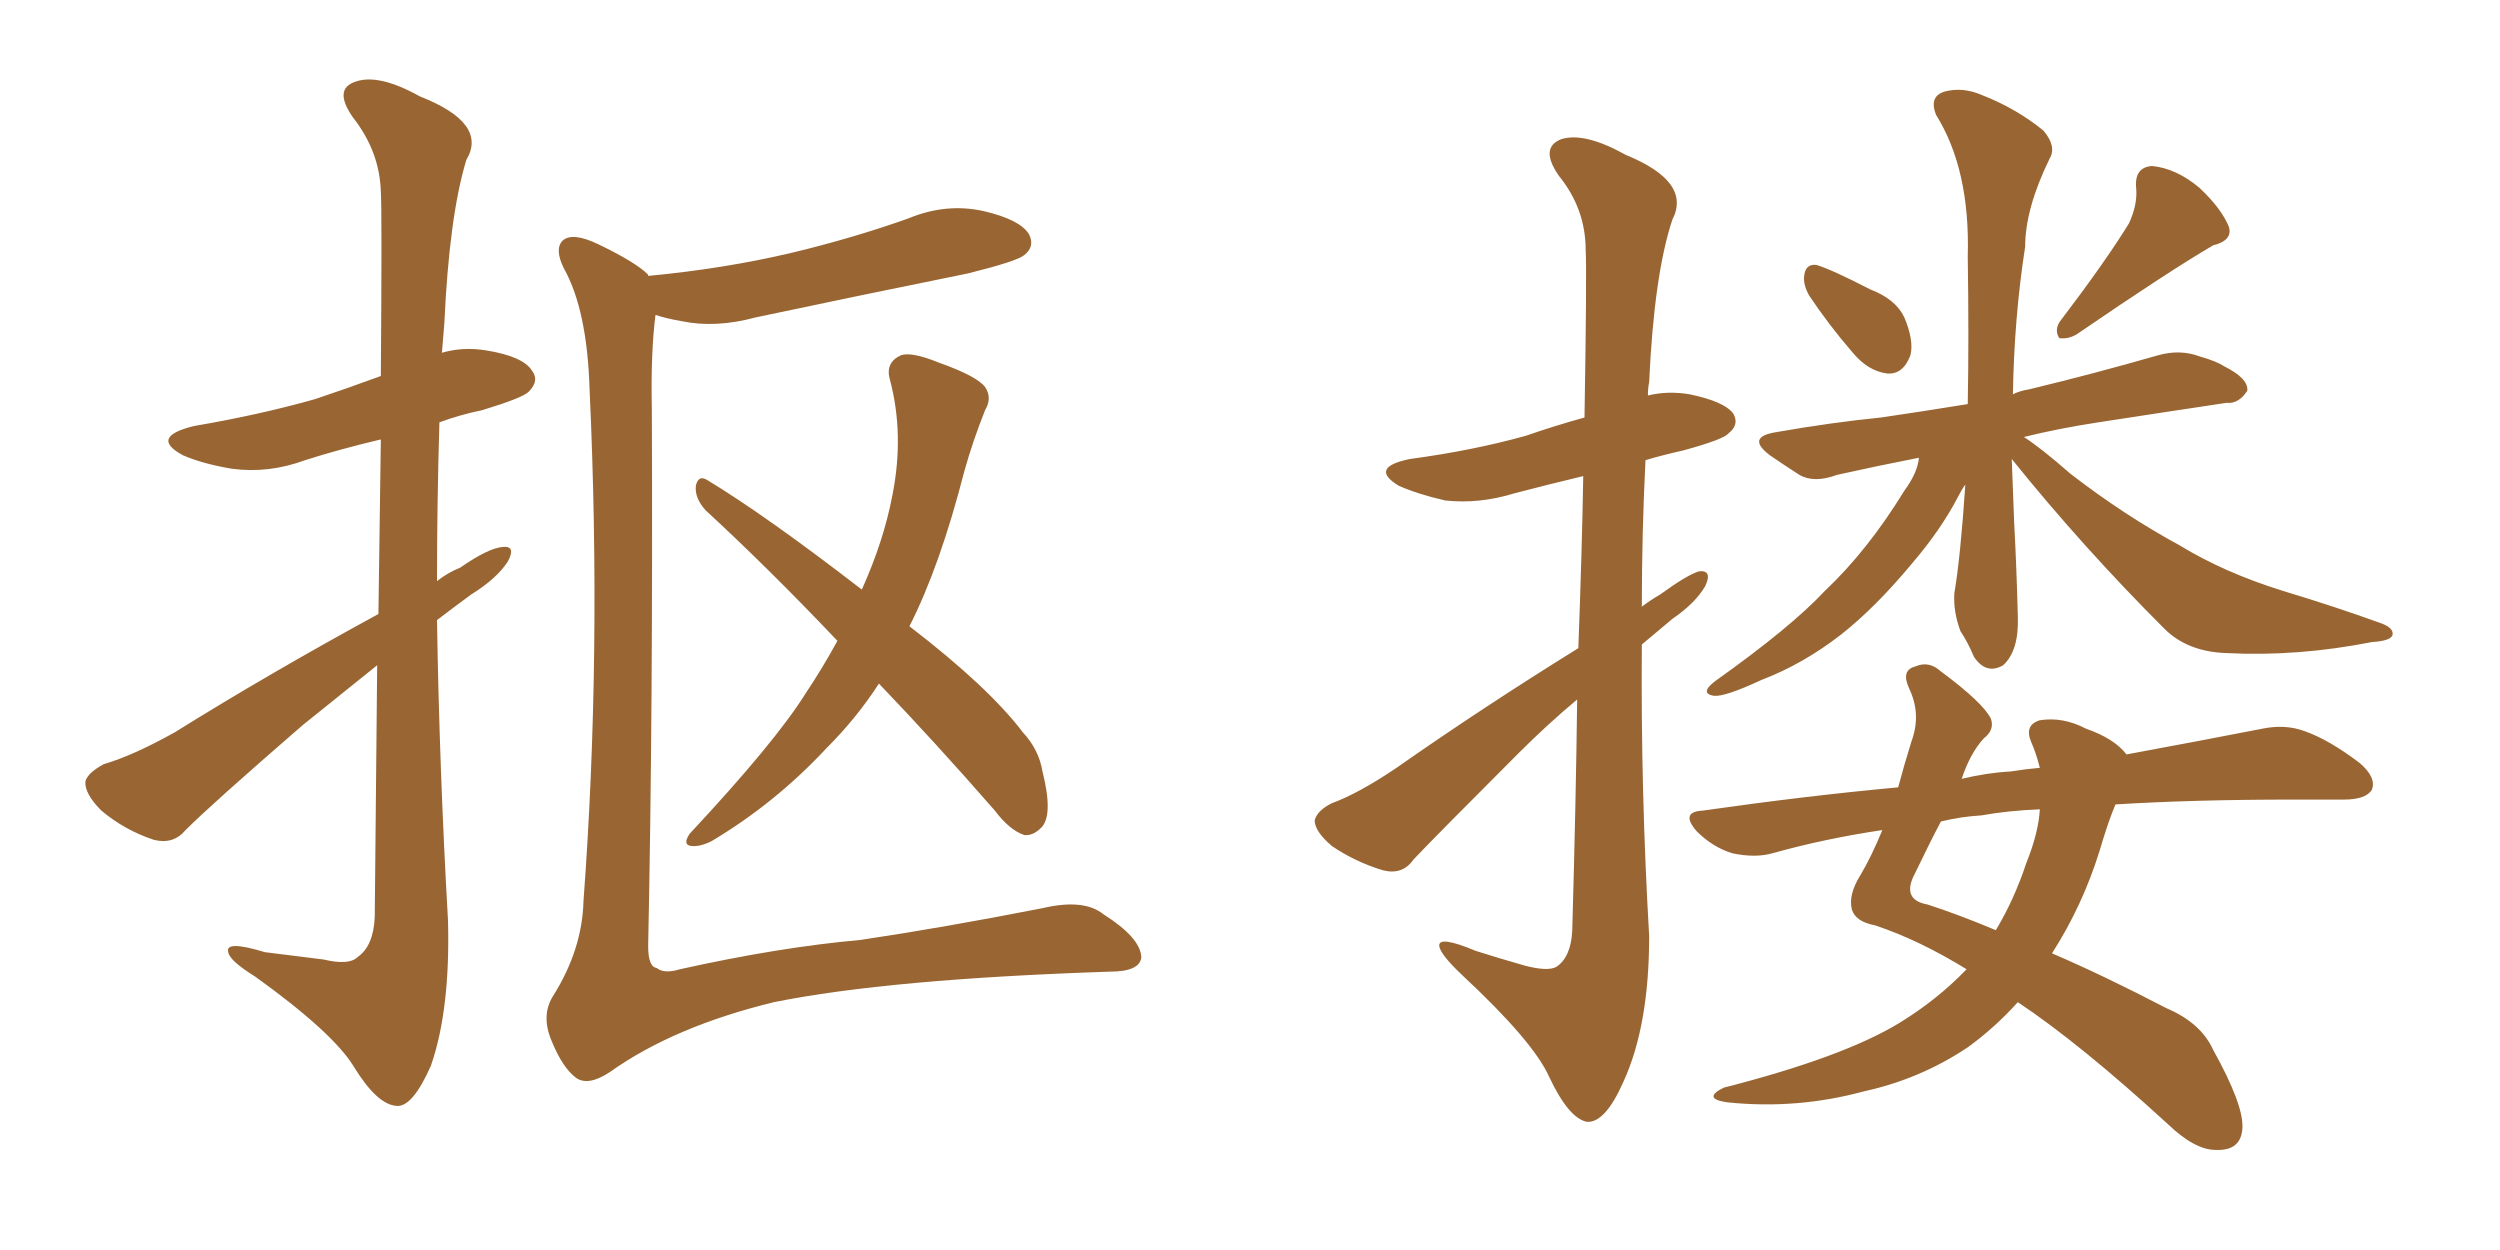 <svg xmlns="http://www.w3.org/2000/svg" xmlns:xlink="http://www.w3.org/1999/xlink" width="300" height="150"><path fill="#996633" padding="10" d="M45.41 73.68L45.41 73.68Q45.56 61.67 45.70 52.73L45.70 52.73Q40.72 53.91 36.62 55.22L36.62 55.22Q32.23 56.84 27.83 56.25L27.83 56.25Q24.32 55.66 21.97 54.64L21.97 54.64Q17.87 52.44 23.29 51.12L23.29 51.12Q31.05 49.80 37.79 47.90L37.79 47.90Q41.75 46.58 45.70 45.12L45.70 45.12Q45.85 25.34 45.70 23.00L45.70 23.00Q45.56 18.16 42.33 14.06L42.33 14.06Q39.99 10.69 42.63 9.81L42.63 9.81Q45.41 8.79 50.39 11.57L50.39 11.57Q58.59 14.79 55.96 19.19L55.96 19.19Q53.91 25.93 53.32 38.82L53.32 38.82Q53.17 40.43 53.03 42.33L53.03 42.33Q55.52 41.60 58.30 42.04L58.30 42.04Q62.84 42.77 63.87 44.53L63.87 44.53Q64.75 45.70 63.43 47.02L63.43 47.02Q62.70 47.75 57.86 49.22L57.86 49.22Q55.08 49.80 52.73 50.68L52.73 50.68Q52.44 60.35 52.44 69.73L52.44 69.73Q53.76 68.70 55.22 68.12L55.22 68.12Q58.59 65.77 60.35 65.63L60.35 65.63Q61.96 65.48 60.94 67.38L60.94 67.38Q59.62 69.43 56.54 71.34L56.54 71.34Q54.35 72.95 52.44 74.41L52.44 74.41Q52.73 92.43 53.76 110.45L53.76 110.45Q54.05 121.14 51.71 127.88L51.71 127.88Q49.51 132.86 47.61 132.71L47.61 132.71Q45.26 132.57 42.48 128.03L42.48 128.03Q39.99 123.93 30.62 117.19L30.62 117.19Q27.54 115.28 27.39 114.26L27.39 114.26Q26.95 112.79 31.79 114.26L31.79 114.26Q35.16 114.70 38.82 115.14L38.82 115.14Q41.89 115.87 42.92 114.84L42.92 114.84Q44.82 113.53 44.97 110.01L44.97 110.01Q45.12 93.16 45.26 79.83L45.26 79.83Q40.87 83.35 36.33 87.01L36.33 87.01Q25.34 96.53 22.27 99.61L22.27 99.61Q20.80 101.37 18.46 100.78L18.46 100.78Q14.94 99.61 12.16 97.27L12.16 97.27Q10.11 95.21 10.25 93.75L10.25 93.75Q10.55 92.72 12.45 91.70L12.45 91.70Q15.97 90.67 20.95 87.89L20.95 87.89Q32.23 80.86 45.41 73.68ZM105.47 82.03L105.47 82.03Q102.83 86.13 99.17 89.79L99.17 89.79Q93.02 96.39 85.40 100.93L85.40 100.93Q83.94 101.66 82.91 101.51L82.91 101.51Q81.88 101.37 82.76 100.05L82.76 100.05Q93.02 89.06 96.68 83.20L96.68 83.20Q98.73 80.13 100.49 76.90L100.49 76.90Q92.29 68.26 84.67 61.23L84.67 61.23Q83.35 59.77 83.50 58.30L83.50 58.30Q83.79 56.98 84.81 57.57L84.81 57.57Q91.85 61.82 103.42 70.75L103.42 70.75Q106.05 64.89 107.08 59.47L107.08 59.47Q108.54 52.15 106.79 45.56L106.79 45.56Q106.20 43.51 108.11 42.63L108.11 42.63Q109.42 42.19 112.65 43.51L112.65 43.51Q117.19 45.12 118.21 46.44L118.21 46.44Q119.09 47.75 118.21 49.22L118.21 49.22Q116.75 52.88 115.72 56.54L115.72 56.54Q112.79 67.97 109.13 75.15L109.13 75.15Q118.65 82.47 122.75 87.89L122.75 87.89Q124.66 89.94 125.10 92.58L125.10 92.58Q126.42 97.85 124.95 99.32L124.95 99.32Q123.93 100.34 122.90 100.20L122.90 100.20Q121.14 99.61 119.38 97.27L119.38 97.27Q112.21 89.06 105.47 82.03ZM77.78 33.11L77.78 33.11L77.78 33.11Q87.01 32.23 95.07 30.32L95.07 30.32Q102.39 28.56 108.98 26.22L108.98 26.22Q113.53 24.32 118.07 25.34L118.07 25.34Q122.46 26.37 123.49 28.13L123.49 28.13Q124.22 29.59 122.90 30.62L122.90 30.62Q122.02 31.35 116.16 32.81L116.16 32.81Q103.13 35.45 90.67 38.09L90.67 38.09Q85.84 39.40 81.74 38.53L81.74 38.53Q79.98 38.23 78.66 37.79L78.66 37.79Q78.08 42.33 78.22 49.07L78.22 49.07Q78.37 84.96 77.78 113.53L77.78 113.53Q77.78 116.02 78.81 116.16L78.81 116.16Q79.69 116.89 81.59 116.31L81.59 116.31Q93.46 113.67 103.27 112.79L103.27 112.79Q113.09 111.33 125.10 108.98L125.10 108.98Q130.08 107.81 132.42 109.72L132.42 109.72Q136.82 112.50 136.96 114.84L136.96 114.84Q136.82 116.60 133.15 116.60L133.15 116.60Q106.64 117.48 92.87 120.26L92.87 120.26Q80.86 123.19 73.24 128.61L73.24 128.61Q70.61 130.37 69.14 129.35L69.14 129.35Q67.53 128.17 66.21 124.95L66.21 124.95Q64.89 121.88 66.36 119.53L66.36 119.53Q69.87 113.96 70.02 108.11L70.02 108.11Q72.22 78.52 70.75 46.73L70.75 46.73Q70.46 37.21 67.68 32.23L67.68 32.23Q66.50 29.88 67.53 28.86L67.53 28.86Q68.70 27.83 71.78 29.30L71.78 29.30Q76.32 31.49 77.78 32.96L77.78 32.96Q77.78 32.96 77.78 33.11ZM189.40 77.78L189.40 77.78Q189.84 65.92 189.99 57.13L189.99 57.13Q185.74 58.15 181.79 59.18L181.79 59.18Q177.54 60.50 173.44 60.06L173.44 60.06Q170.21 59.33 167.87 58.30L167.87 58.30Q164.21 56.10 169.19 55.08L169.19 55.08Q176.81 54.05 183.11 52.29L183.11 52.29Q186.47 51.12 190.14 50.10L190.14 50.10Q190.43 32.37 190.28 30.03L190.28 30.03Q190.28 25.05 187.06 21.09L187.06 21.09Q184.72 17.72 187.35 16.70L187.35 16.70Q190.14 15.82 195.12 18.60L195.12 18.60Q203.03 21.83 200.68 26.37L200.68 26.37Q198.49 32.96 197.90 45.85L197.90 45.85Q197.75 46.58 197.75 47.46L197.75 47.46Q200.10 46.88 202.73 47.31L202.73 47.31Q206.98 48.19 208.01 49.66L208.01 49.66Q208.74 50.98 207.42 52.00L207.42 52.00Q206.84 52.73 202.00 54.05L202.00 54.05Q199.37 54.64 197.46 55.22L197.46 55.22Q197.02 63.87 197.02 72.80L197.02 72.80Q198.19 71.92 199.22 71.34L199.22 71.34Q202.44 68.99 203.91 68.55L203.91 68.55Q205.52 68.41 204.64 70.31L204.64 70.31Q203.47 72.36 200.68 74.27L200.68 74.27Q198.78 75.88 197.02 77.34L197.02 77.34Q196.88 94.78 197.90 112.35L197.90 112.35Q197.90 123.05 194.82 129.79L194.82 129.79Q192.63 134.77 190.43 134.62L190.43 134.62Q188.23 134.18 185.89 129.20L185.89 129.20Q183.98 124.95 175.49 117.04L175.49 117.04Q172.85 114.55 172.71 113.53L172.71 113.53Q172.56 112.21 177.10 114.11L177.10 114.11Q179.88 114.99 182.96 115.87L182.96 115.87Q185.74 116.60 186.77 116.02L186.77 116.02Q188.53 114.84 188.67 111.62L188.67 111.62Q189.11 96.24 189.26 83.94L189.26 83.94Q185.74 86.87 182.23 90.38L182.23 90.38Q172.27 100.34 169.63 103.13L169.63 103.13Q168.31 105.03 165.97 104.44L165.97 104.44Q162.60 103.42 159.81 101.51L159.81 101.51Q157.76 99.76 157.76 98.44L157.76 98.44Q158.06 97.27 159.81 96.39L159.81 96.39Q163.04 95.21 167.58 92.14L167.58 92.14Q177.83 84.96 189.40 77.78ZM217.09 35.45L217.09 35.45Q216.36 34.13 216.50 33.11L216.50 33.11Q216.65 31.64 217.97 31.79L217.97 31.79Q219.87 32.37 224.41 34.72L224.41 34.72Q227.49 35.89 228.52 38.09L228.52 38.09Q229.69 40.87 229.25 42.63L229.25 42.63Q228.37 44.97 226.46 44.82L226.46 44.82Q224.12 44.53 222.22 42.19L222.22 42.19Q219.43 38.96 217.09 35.45ZM255.47 26.81L255.47 26.81Q256.49 24.61 256.35 22.71L256.35 22.71Q256.05 20.07 258.25 19.92L258.25 19.92Q261.18 20.21 263.96 22.56L263.96 22.56Q266.60 25.05 267.48 27.25L267.48 27.25Q267.92 28.86 265.58 29.44L265.58 29.44Q260.30 32.52 249.17 40.14L249.17 40.14Q248.14 40.72 247.12 40.58L247.12 40.58Q246.53 39.70 247.12 38.67L247.12 38.67Q252.69 31.35 255.47 26.81ZM241.41 55.08L241.41 55.08Q241.55 58.74 241.70 62.70L241.70 62.70Q241.99 68.12 242.14 73.97L242.14 73.97Q242.29 78.08 240.38 79.83L240.38 79.83Q238.33 81.01 236.87 78.81L236.87 78.81Q236.13 77.05 235.25 75.73L235.25 75.73Q234.38 73.39 234.52 71.19L234.52 71.19Q235.25 66.94 235.84 58.15L235.84 58.15Q235.40 58.74 234.96 59.62L234.96 59.62Q232.91 63.57 229.39 67.68L229.39 67.68Q225 72.95 220.90 76.17L220.90 76.17Q216.36 79.69 211.38 81.59L211.38 81.59Q206.98 83.64 205.66 83.50L205.66 83.50Q203.91 83.20 205.81 81.74L205.81 81.74Q214.89 75.29 218.99 70.90L218.99 70.90Q224.12 66.06 228.52 58.89L228.52 58.89Q230.13 56.69 230.27 54.93L230.27 54.93Q225 55.96 220.46 56.98L220.46 56.98Q217.68 58.01 215.92 56.98L215.92 56.98Q213.87 55.66 212.40 54.64L212.40 54.64Q209.47 52.44 213.13 51.86L213.13 51.86Q219.87 50.68 225.73 50.10L225.73 50.10Q230.71 49.37 236.13 48.49L236.13 48.49Q236.28 40.58 236.13 30.76L236.13 30.76Q236.43 20.36 232.32 13.77L232.32 13.77Q231.45 11.57 233.35 10.99L233.35 10.99Q235.55 10.40 237.89 11.43L237.89 11.43Q241.99 13.04 245.21 15.67L245.21 15.67Q246.83 17.58 245.95 19.04L245.95 19.04Q243.02 25.05 243.02 29.59L243.02 29.59Q241.70 38.09 241.55 47.31L241.55 47.31Q242.43 46.88 243.46 46.73L243.46 46.73Q251.37 44.82 258.98 42.63L258.98 42.63Q261.62 41.89 263.96 42.77L263.96 42.77Q266.02 43.36 266.89 43.95L266.89 43.95Q269.82 45.41 269.68 46.88L269.68 46.88Q268.65 48.49 267.19 48.34L267.19 48.34Q260.30 49.37 251.81 50.68L251.81 50.68Q246.97 51.42 242.87 52.44L242.87 52.44Q244.92 53.76 248.44 56.84L248.44 56.84Q254.88 61.82 261.62 65.48L261.62 65.48Q266.89 68.70 273.93 70.90L273.93 70.90Q280.22 72.80 285.50 74.71L285.50 74.71Q287.26 75.29 287.11 76.17L287.11 76.17Q286.96 76.90 284.62 77.05L284.62 77.05Q275.68 78.81 267.19 78.37L267.19 78.37Q262.50 78.22 259.72 75.44L259.72 75.44Q249.90 65.63 241.41 55.08ZM235.99 116.31L235.99 116.31Q230.27 112.79 225 111.04L225 111.04Q222.66 110.60 222.22 109.13L222.22 109.13Q221.78 107.37 223.24 105.03L223.24 105.03Q224.56 102.83 225.88 99.61L225.88 99.61Q218.99 100.63 212.70 102.39L212.70 102.39Q210.64 102.98 207.86 102.39L207.86 102.39Q205.52 101.66 203.61 99.76L203.61 99.76Q201.56 97.41 204.35 97.27L204.35 97.27Q216.65 95.51 227.78 94.48L227.78 94.48Q228.52 91.70 229.39 88.92L229.39 88.92Q230.57 85.69 229.10 82.62L229.10 82.62Q228.08 80.42 229.83 79.98L229.83 79.98Q231.45 79.25 232.91 80.57L232.91 80.57Q238.04 84.38 238.92 86.28L238.92 86.28Q239.36 87.60 238.04 88.62L238.04 88.62Q236.43 90.38 235.40 93.46L235.40 93.46Q238.48 92.72 241.26 92.58L241.26 92.58Q243.02 92.29 244.78 92.14L244.78 92.14Q244.34 90.38 243.75 89.06L243.75 89.06Q242.87 87.01 244.78 86.43L244.78 86.43Q247.56 85.99 250.34 87.45L250.34 87.45Q253.71 88.62 255.18 90.53L255.18 90.53Q264.70 88.77 271.44 87.45L271.44 87.45Q274.22 86.87 276.56 87.74L276.56 87.74Q279.49 88.77 283.15 91.55L283.15 91.55Q285.21 93.31 284.62 94.78L284.62 94.78Q283.89 95.95 281.25 95.95L281.25 95.95Q278.47 95.95 275.24 95.95L275.24 95.95Q263.23 95.95 253.86 96.53L253.86 96.53Q252.98 98.58 251.95 102.10L251.95 102.10Q249.90 108.69 246.24 114.40L246.24 114.40Q252.39 117.04 260.01 121.00L260.01 121.00Q264.11 122.75 265.58 125.98L265.58 125.98Q269.24 132.57 269.09 135.35L269.09 135.35Q268.95 138.13 265.87 137.99L265.87 137.99Q263.38 137.99 260.16 134.91L260.16 134.91Q249.61 125.24 242.14 120.26L242.14 120.26Q239.36 123.34 236.13 125.68L236.13 125.68Q230.42 129.49 223.68 130.96L223.68 130.96Q215.63 133.15 207.28 132.28L207.28 132.28Q204.20 131.84 206.84 130.52L206.84 130.52Q221.19 126.86 227.93 122.75L227.93 122.75Q232.47 119.97 235.99 116.31ZM243.16 103.56L243.16 103.56L243.16 103.56Q244.63 99.90 244.78 97.12L244.78 97.12Q240.97 97.27 237.74 97.85L237.74 97.85Q235.25 98.00 232.91 98.58L232.91 98.58Q231.59 101.07 229.83 104.74L229.83 104.74Q228.08 107.96 231.30 108.54L231.30 108.54Q234.96 109.72 239.50 111.62L239.50 111.62Q241.70 107.96 243.16 103.56Z"/></svg>